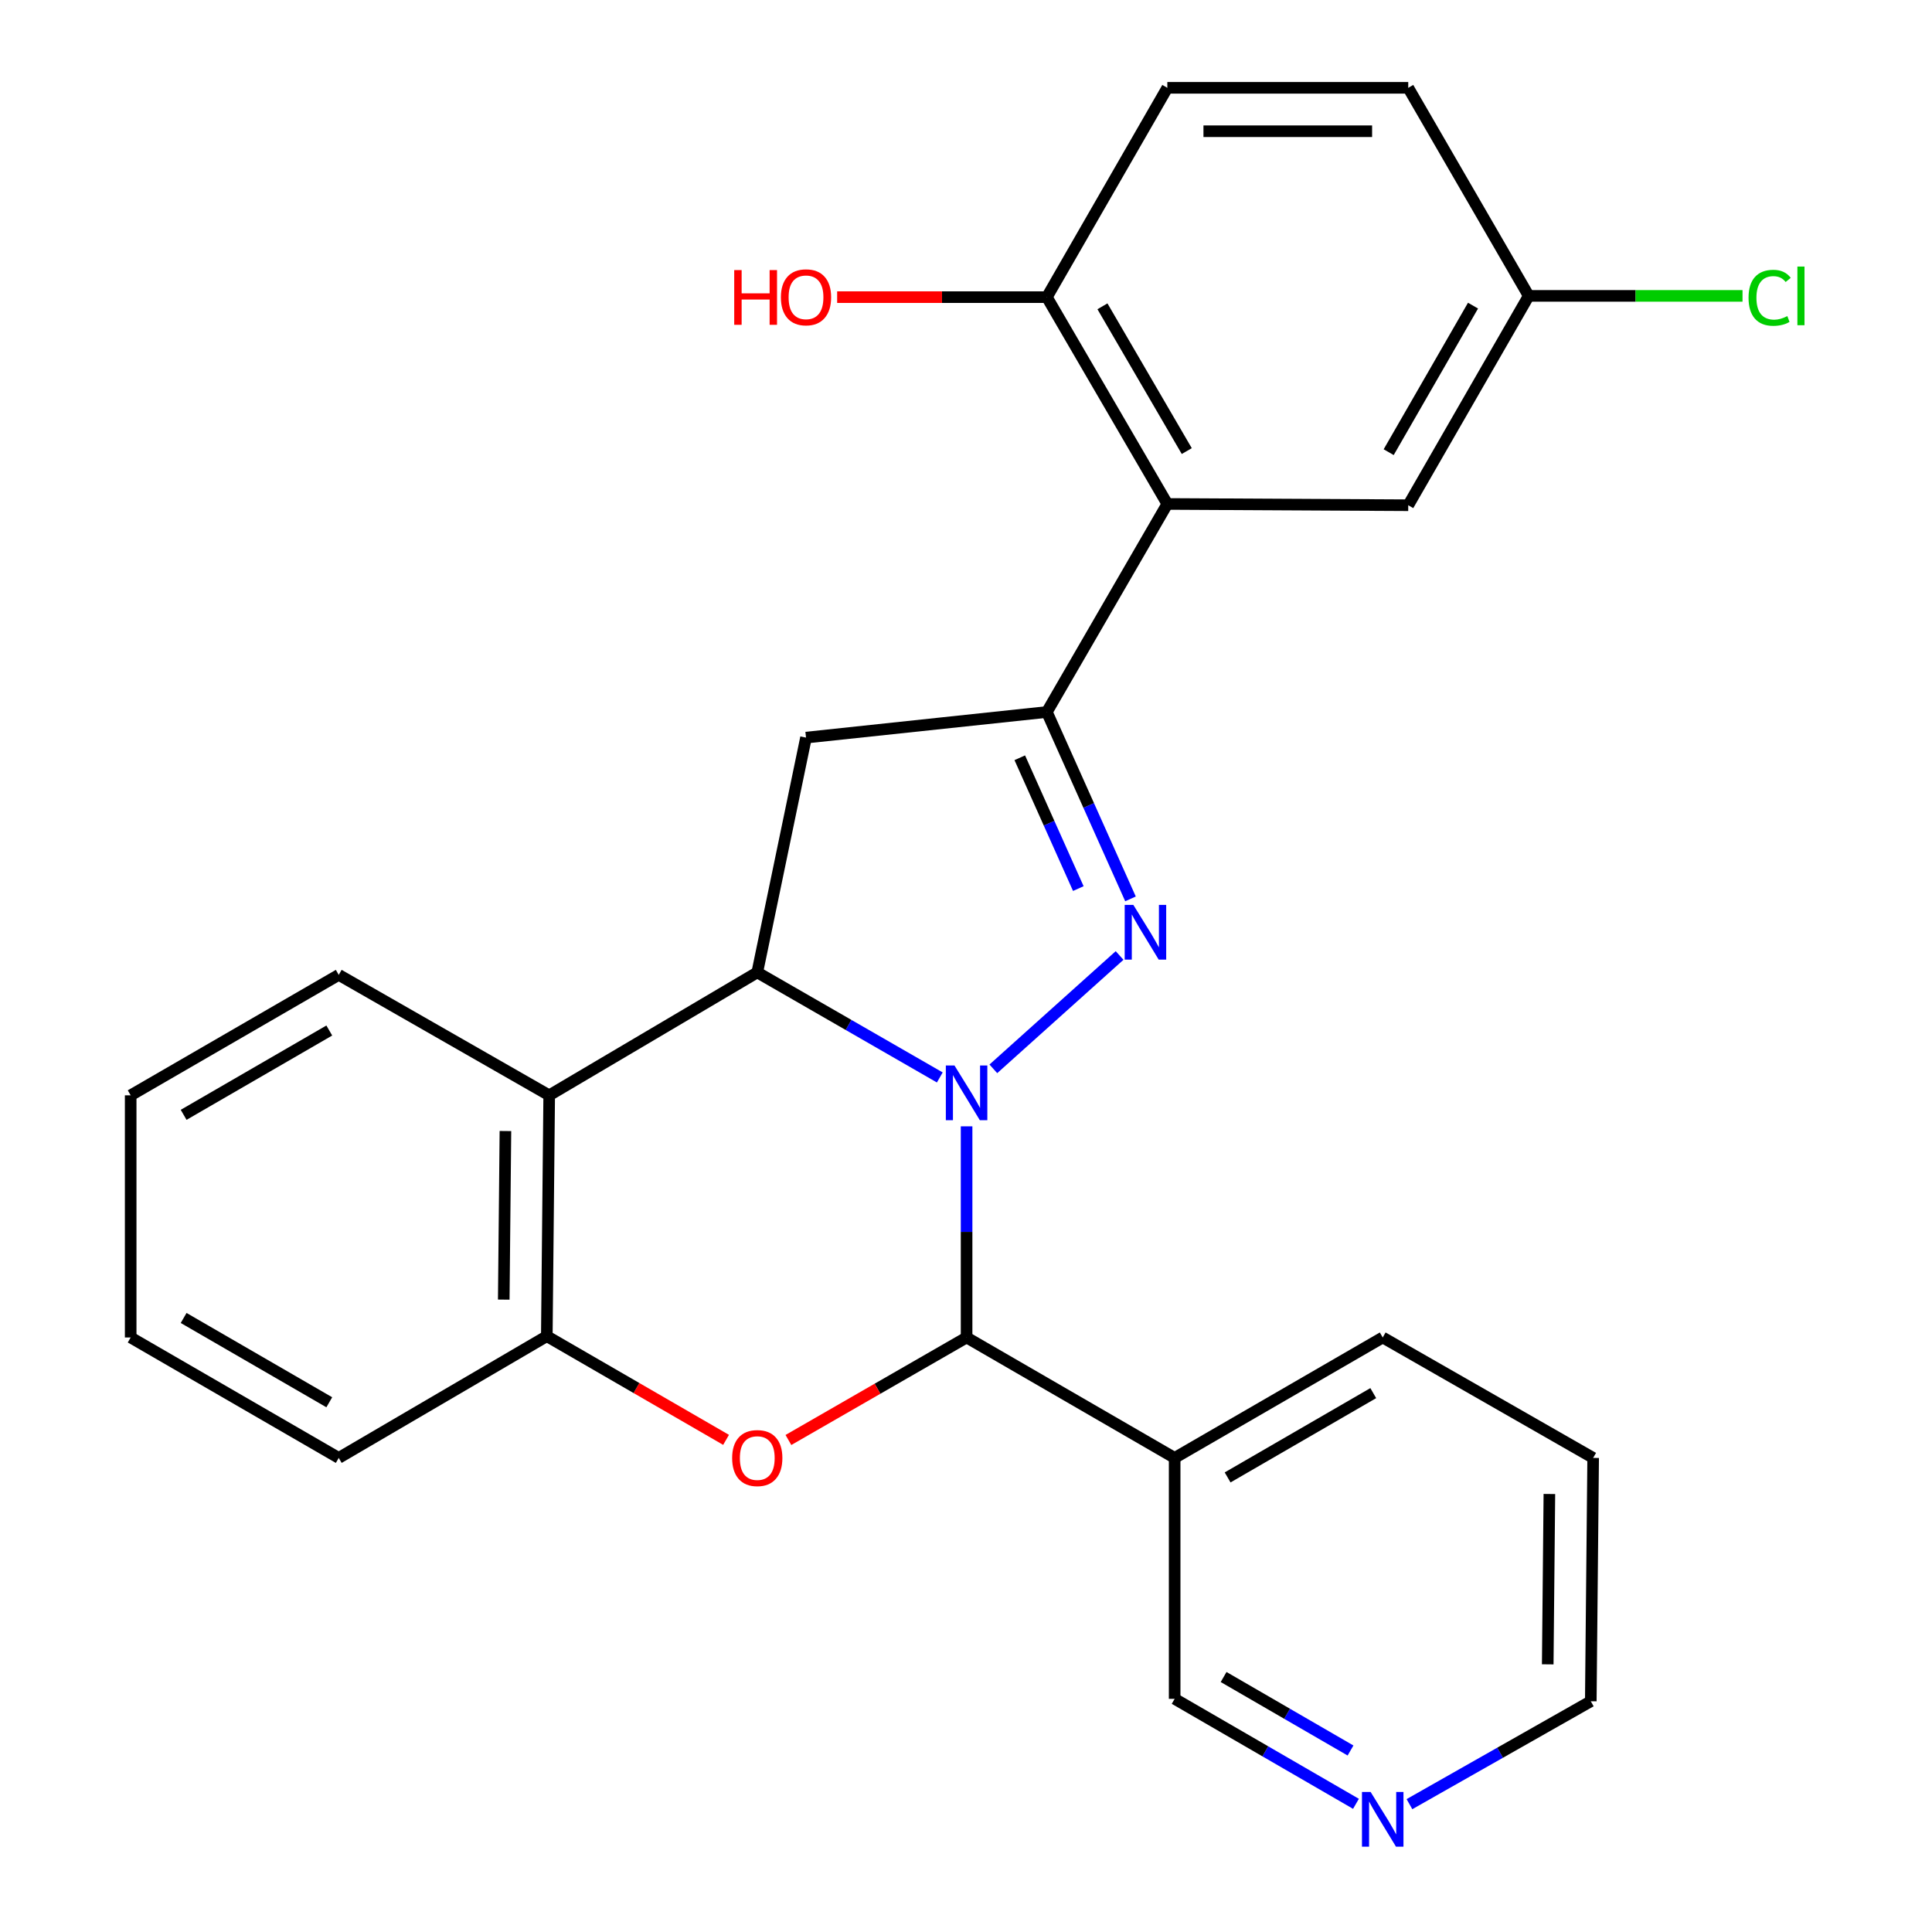 <?xml version='1.0' encoding='iso-8859-1'?>
<svg version='1.1' baseProfile='full'
              xmlns='http://www.w3.org/2000/svg'
                      xmlns:rdkit='http://www.rdkit.org/xml'
                      xmlns:xlink='http://www.w3.org/1999/xlink'
                  xml:space='preserve'
width='1000px' height='1000px' viewBox='0 0 1000 1000'>
<!-- END OF HEADER -->
<rect style='opacity:1.0;fill:#FFFFFF;stroke:none' width='1000' height='1000' x='0' y='0'> </rect>
<path class='bond-0' d='M 514.154,553.229 L 579.495,494.559' style='fill:none;fill-rule:evenodd;stroke:#0000FF;stroke-width:6px;stroke-linecap:butt;stroke-linejoin:miter;stroke-opacity:1' />
<path class='bond-1' d='M 500.304,582.991 L 500.304,637.633' style='fill:none;fill-rule:evenodd;stroke:#0000FF;stroke-width:6px;stroke-linecap:butt;stroke-linejoin:miter;stroke-opacity:1' />
<path class='bond-1' d='M 500.304,637.633 L 500.304,692.276' style='fill:none;fill-rule:evenodd;stroke:#000000;stroke-width:6px;stroke-linecap:butt;stroke-linejoin:miter;stroke-opacity:1' />
<path class='bond-2' d='M 486.439,557.687 L 439.199,530.501' style='fill:none;fill-rule:evenodd;stroke:#0000FF;stroke-width:6px;stroke-linecap:butt;stroke-linejoin:miter;stroke-opacity:1' />
<path class='bond-2' d='M 439.199,530.501 L 391.959,503.316' style='fill:none;fill-rule:evenodd;stroke:#000000;stroke-width:6px;stroke-linecap:butt;stroke-linejoin:miter;stroke-opacity:1' />
<path class='bond-3' d='M 585.145,465.258 L 563.499,416.893' style='fill:none;fill-rule:evenodd;stroke:#0000FF;stroke-width:6px;stroke-linecap:butt;stroke-linejoin:miter;stroke-opacity:1' />
<path class='bond-3' d='M 563.499,416.893 L 541.854,368.528' style='fill:none;fill-rule:evenodd;stroke:#000000;stroke-width:6px;stroke-linecap:butt;stroke-linejoin:miter;stroke-opacity:1' />
<path class='bond-3' d='M 558.139,459.929 L 542.987,426.073' style='fill:none;fill-rule:evenodd;stroke:#0000FF;stroke-width:6px;stroke-linecap:butt;stroke-linejoin:miter;stroke-opacity:1' />
<path class='bond-3' d='M 542.987,426.073 L 527.835,392.218' style='fill:none;fill-rule:evenodd;stroke:#000000;stroke-width:6px;stroke-linecap:butt;stroke-linejoin:miter;stroke-opacity:1' />
<path class='bond-4' d='M 500.304,692.276 L 454.194,718.805' style='fill:none;fill-rule:evenodd;stroke:#000000;stroke-width:6px;stroke-linecap:butt;stroke-linejoin:miter;stroke-opacity:1' />
<path class='bond-4' d='M 454.194,718.805 L 408.084,745.335' style='fill:none;fill-rule:evenodd;stroke:#FF0000;stroke-width:6px;stroke-linecap:butt;stroke-linejoin:miter;stroke-opacity:1' />
<path class='bond-9' d='M 500.304,692.276 L 607.999,754.613' style='fill:none;fill-rule:evenodd;stroke:#000000;stroke-width:6px;stroke-linecap:butt;stroke-linejoin:miter;stroke-opacity:1' />
<path class='bond-5' d='M 391.959,503.316 L 417.191,381.787' style='fill:none;fill-rule:evenodd;stroke:#000000;stroke-width:6px;stroke-linecap:butt;stroke-linejoin:miter;stroke-opacity:1' />
<path class='bond-6' d='M 391.959,503.316 L 284.264,566.939' style='fill:none;fill-rule:evenodd;stroke:#000000;stroke-width:6px;stroke-linecap:butt;stroke-linejoin:miter;stroke-opacity:1' />
<path class='bond-7' d='M 541.854,368.528 L 604.204,260.845' style='fill:none;fill-rule:evenodd;stroke:#000000;stroke-width:6px;stroke-linecap:butt;stroke-linejoin:miter;stroke-opacity:1' />
<path class='bond-26' d='M 541.854,368.528 L 417.191,381.787' style='fill:none;fill-rule:evenodd;stroke:#000000;stroke-width:6px;stroke-linecap:butt;stroke-linejoin:miter;stroke-opacity:1' />
<path class='bond-27' d='M 375.813,745.273 L 329.421,718.437' style='fill:none;fill-rule:evenodd;stroke:#FF0000;stroke-width:6px;stroke-linecap:butt;stroke-linejoin:miter;stroke-opacity:1' />
<path class='bond-27' d='M 329.421,718.437 L 283.028,691.601' style='fill:none;fill-rule:evenodd;stroke:#000000;stroke-width:6px;stroke-linecap:butt;stroke-linejoin:miter;stroke-opacity:1' />
<path class='bond-8' d='M 284.264,566.939 L 283.028,691.601' style='fill:none;fill-rule:evenodd;stroke:#000000;stroke-width:6px;stroke-linecap:butt;stroke-linejoin:miter;stroke-opacity:1' />
<path class='bond-8' d='M 261.607,585.416 L 260.742,672.679' style='fill:none;fill-rule:evenodd;stroke:#000000;stroke-width:6px;stroke-linecap:butt;stroke-linejoin:miter;stroke-opacity:1' />
<path class='bond-19' d='M 284.264,566.939 L 175.333,504.589' style='fill:none;fill-rule:evenodd;stroke:#000000;stroke-width:6px;stroke-linecap:butt;stroke-linejoin:miter;stroke-opacity:1' />
<path class='bond-10' d='M 604.204,260.845 L 541.854,153.799' style='fill:none;fill-rule:evenodd;stroke:#000000;stroke-width:6px;stroke-linecap:butt;stroke-linejoin:miter;stroke-opacity:1' />
<path class='bond-10' d='M 614.27,233.477 L 570.625,158.545' style='fill:none;fill-rule:evenodd;stroke:#000000;stroke-width:6px;stroke-linecap:butt;stroke-linejoin:miter;stroke-opacity:1' />
<path class='bond-11' d='M 604.204,260.845 L 728.904,261.507' style='fill:none;fill-rule:evenodd;stroke:#000000;stroke-width:6px;stroke-linecap:butt;stroke-linejoin:miter;stroke-opacity:1' />
<path class='bond-21' d='M 283.028,691.601 L 175.333,754.613' style='fill:none;fill-rule:evenodd;stroke:#000000;stroke-width:6px;stroke-linecap:butt;stroke-linejoin:miter;stroke-opacity:1' />
<path class='bond-15' d='M 607.999,754.613 L 607.999,879.313' style='fill:none;fill-rule:evenodd;stroke:#000000;stroke-width:6px;stroke-linecap:butt;stroke-linejoin:miter;stroke-opacity:1' />
<path class='bond-20' d='M 607.999,754.613 L 715.694,692.276' style='fill:none;fill-rule:evenodd;stroke:#000000;stroke-width:6px;stroke-linecap:butt;stroke-linejoin:miter;stroke-opacity:1' />
<path class='bond-20' d='M 635.412,764.712 L 710.798,721.076' style='fill:none;fill-rule:evenodd;stroke:#000000;stroke-width:6px;stroke-linecap:butt;stroke-linejoin:miter;stroke-opacity:1' />
<path class='bond-13' d='M 541.854,153.799 L 604.204,45.455' style='fill:none;fill-rule:evenodd;stroke:#000000;stroke-width:6px;stroke-linecap:butt;stroke-linejoin:miter;stroke-opacity:1' />
<path class='bond-18' d='M 541.854,153.799 L 487.581,153.799' style='fill:none;fill-rule:evenodd;stroke:#000000;stroke-width:6px;stroke-linecap:butt;stroke-linejoin:miter;stroke-opacity:1' />
<path class='bond-18' d='M 487.581,153.799 L 433.308,153.799' style='fill:none;fill-rule:evenodd;stroke:#FF0000;stroke-width:6px;stroke-linecap:butt;stroke-linejoin:miter;stroke-opacity:1' />
<path class='bond-14' d='M 728.904,261.507 L 791.266,153.15' style='fill:none;fill-rule:evenodd;stroke:#000000;stroke-width:6px;stroke-linecap:butt;stroke-linejoin:miter;stroke-opacity:1' />
<path class='bond-14' d='M 718.78,234.043 L 762.434,158.194' style='fill:none;fill-rule:evenodd;stroke:#000000;stroke-width:6px;stroke-linecap:butt;stroke-linejoin:miter;stroke-opacity:1' />
<path class='bond-12' d='M 701.843,933.655 L 654.921,906.484' style='fill:none;fill-rule:evenodd;stroke:#0000FF;stroke-width:6px;stroke-linecap:butt;stroke-linejoin:miter;stroke-opacity:1' />
<path class='bond-12' d='M 654.921,906.484 L 607.999,879.313' style='fill:none;fill-rule:evenodd;stroke:#000000;stroke-width:6px;stroke-linecap:butt;stroke-linejoin:miter;stroke-opacity:1' />
<path class='bond-12' d='M 699.028,906.056 L 666.183,887.036' style='fill:none;fill-rule:evenodd;stroke:#0000FF;stroke-width:6px;stroke-linecap:butt;stroke-linejoin:miter;stroke-opacity:1' />
<path class='bond-12' d='M 666.183,887.036 L 633.337,868.016' style='fill:none;fill-rule:evenodd;stroke:#000000;stroke-width:6px;stroke-linecap:butt;stroke-linejoin:miter;stroke-opacity:1' />
<path class='bond-29' d='M 729.53,933.826 L 776.46,907.2' style='fill:none;fill-rule:evenodd;stroke:#0000FF;stroke-width:6px;stroke-linecap:butt;stroke-linejoin:miter;stroke-opacity:1' />
<path class='bond-29' d='M 776.46,907.2 L 823.39,880.574' style='fill:none;fill-rule:evenodd;stroke:#000000;stroke-width:6px;stroke-linecap:butt;stroke-linejoin:miter;stroke-opacity:1' />
<path class='bond-30' d='M 604.204,45.455 L 728.904,45.455' style='fill:none;fill-rule:evenodd;stroke:#000000;stroke-width:6px;stroke-linecap:butt;stroke-linejoin:miter;stroke-opacity:1' />
<path class='bond-30' d='M 622.909,67.927 L 710.199,67.927' style='fill:none;fill-rule:evenodd;stroke:#000000;stroke-width:6px;stroke-linecap:butt;stroke-linejoin:miter;stroke-opacity:1' />
<path class='bond-16' d='M 791.266,153.15 L 728.904,45.455' style='fill:none;fill-rule:evenodd;stroke:#000000;stroke-width:6px;stroke-linecap:butt;stroke-linejoin:miter;stroke-opacity:1' />
<path class='bond-17' d='M 791.266,153.15 L 846.597,153.15' style='fill:none;fill-rule:evenodd;stroke:#000000;stroke-width:6px;stroke-linecap:butt;stroke-linejoin:miter;stroke-opacity:1' />
<path class='bond-17' d='M 846.597,153.15 L 901.928,153.15' style='fill:none;fill-rule:evenodd;stroke:#00CC00;stroke-width:6px;stroke-linecap:butt;stroke-linejoin:miter;stroke-opacity:1' />
<path class='bond-24' d='M 175.333,504.589 L 67.637,566.939' style='fill:none;fill-rule:evenodd;stroke:#000000;stroke-width:6px;stroke-linecap:butt;stroke-linejoin:miter;stroke-opacity:1' />
<path class='bond-24' d='M 170.438,533.39 L 95.052,577.035' style='fill:none;fill-rule:evenodd;stroke:#000000;stroke-width:6px;stroke-linecap:butt;stroke-linejoin:miter;stroke-opacity:1' />
<path class='bond-23' d='M 715.694,692.276 L 824.613,754.613' style='fill:none;fill-rule:evenodd;stroke:#000000;stroke-width:6px;stroke-linecap:butt;stroke-linejoin:miter;stroke-opacity:1' />
<path class='bond-28' d='M 175.333,754.613 L 67.637,692.276' style='fill:none;fill-rule:evenodd;stroke:#000000;stroke-width:6px;stroke-linecap:butt;stroke-linejoin:miter;stroke-opacity:1' />
<path class='bond-28' d='M 170.437,725.813 L 95.05,682.177' style='fill:none;fill-rule:evenodd;stroke:#000000;stroke-width:6px;stroke-linecap:butt;stroke-linejoin:miter;stroke-opacity:1' />
<path class='bond-22' d='M 823.39,880.574 L 824.613,754.613' style='fill:none;fill-rule:evenodd;stroke:#000000;stroke-width:6px;stroke-linecap:butt;stroke-linejoin:miter;stroke-opacity:1' />
<path class='bond-22' d='M 801.101,861.461 L 801.958,773.289' style='fill:none;fill-rule:evenodd;stroke:#000000;stroke-width:6px;stroke-linecap:butt;stroke-linejoin:miter;stroke-opacity:1' />
<path class='bond-25' d='M 67.637,566.939 L 67.637,692.276' style='fill:none;fill-rule:evenodd;stroke:#000000;stroke-width:6px;stroke-linecap:butt;stroke-linejoin:miter;stroke-opacity:1' />
<path  class='atom-0' d='M 494.044 551.506
L 503.324 566.506
Q 504.244 567.986, 505.724 570.666
Q 507.204 573.346, 507.284 573.506
L 507.284 551.506
L 511.044 551.506
L 511.044 579.826
L 507.164 579.826
L 497.204 563.426
Q 496.044 561.506, 494.804 559.306
Q 493.604 557.106, 493.244 556.426
L 493.244 579.826
L 489.564 579.826
L 489.564 551.506
L 494.044 551.506
' fill='#0000FF'/>
<path  class='atom-1' d='M 586.62 468.381
L 595.9 483.381
Q 596.82 484.861, 598.3 487.541
Q 599.78 490.221, 599.86 490.381
L 599.86 468.381
L 603.62 468.381
L 603.62 496.701
L 599.74 496.701
L 589.78 480.301
Q 588.62 478.381, 587.38 476.181
Q 586.18 473.981, 585.82 473.301
L 585.82 496.701
L 582.14 496.701
L 582.14 468.381
L 586.62 468.381
' fill='#0000FF'/>
<path  class='atom-5' d='M 378.959 754.693
Q 378.959 747.893, 382.319 744.093
Q 385.679 740.293, 391.959 740.293
Q 398.239 740.293, 401.599 744.093
Q 404.959 747.893, 404.959 754.693
Q 404.959 761.573, 401.559 765.493
Q 398.159 769.373, 391.959 769.373
Q 385.719 769.373, 382.319 765.493
Q 378.959 761.613, 378.959 754.693
M 391.959 766.173
Q 396.279 766.173, 398.599 763.293
Q 400.959 760.373, 400.959 754.693
Q 400.959 749.133, 398.599 746.333
Q 396.279 743.493, 391.959 743.493
Q 387.639 743.493, 385.279 746.293
Q 382.959 749.093, 382.959 754.693
Q 382.959 760.413, 385.279 763.293
Q 387.639 766.173, 391.959 766.173
' fill='#FF0000'/>
<path  class='atom-13' d='M 709.434 927.515
L 718.714 942.515
Q 719.634 943.995, 721.114 946.675
Q 722.594 949.355, 722.674 949.515
L 722.674 927.515
L 726.434 927.515
L 726.434 955.835
L 722.554 955.835
L 712.594 939.435
Q 711.434 937.515, 710.194 935.315
Q 708.994 933.115, 708.634 932.435
L 708.634 955.835
L 704.954 955.835
L 704.954 927.515
L 709.434 927.515
' fill='#0000FF'/>
<path  class='atom-18' d='M 905.046 154.13
Q 905.046 147.09, 908.326 143.41
Q 911.646 139.69, 917.926 139.69
Q 923.766 139.69, 926.886 143.81
L 924.246 145.97
Q 921.966 142.97, 917.926 142.97
Q 913.646 142.97, 911.366 145.85
Q 909.126 148.69, 909.126 154.13
Q 909.126 159.73, 911.446 162.61
Q 913.806 165.49, 918.366 165.49
Q 921.486 165.49, 925.126 163.61
L 926.246 166.61
Q 924.766 167.57, 922.526 168.13
Q 920.286 168.69, 917.806 168.69
Q 911.646 168.69, 908.326 164.93
Q 905.046 161.17, 905.046 154.13
' fill='#00CC00'/>
<path  class='atom-18' d='M 930.326 137.97
L 934.006 137.97
L 934.006 168.33
L 930.326 168.33
L 930.326 137.97
' fill='#00CC00'/>
<path  class='atom-19' d='M 380.031 139.799
L 383.871 139.799
L 383.871 151.839
L 398.351 151.839
L 398.351 139.799
L 402.191 139.799
L 402.191 168.119
L 398.351 168.119
L 398.351 155.039
L 383.871 155.039
L 383.871 168.119
L 380.031 168.119
L 380.031 139.799
' fill='#FF0000'/>
<path  class='atom-19' d='M 404.191 153.879
Q 404.191 147.079, 407.551 143.279
Q 410.911 139.479, 417.191 139.479
Q 423.471 139.479, 426.831 143.279
Q 430.191 147.079, 430.191 153.879
Q 430.191 160.759, 426.791 164.679
Q 423.391 168.559, 417.191 168.559
Q 410.951 168.559, 407.551 164.679
Q 404.191 160.799, 404.191 153.879
M 417.191 165.359
Q 421.511 165.359, 423.831 162.479
Q 426.191 159.559, 426.191 153.879
Q 426.191 148.319, 423.831 145.519
Q 421.511 142.679, 417.191 142.679
Q 412.871 142.679, 410.511 145.479
Q 408.191 148.279, 408.191 153.879
Q 408.191 159.599, 410.511 162.479
Q 412.871 165.359, 417.191 165.359
' fill='#FF0000'/>
</svg>
